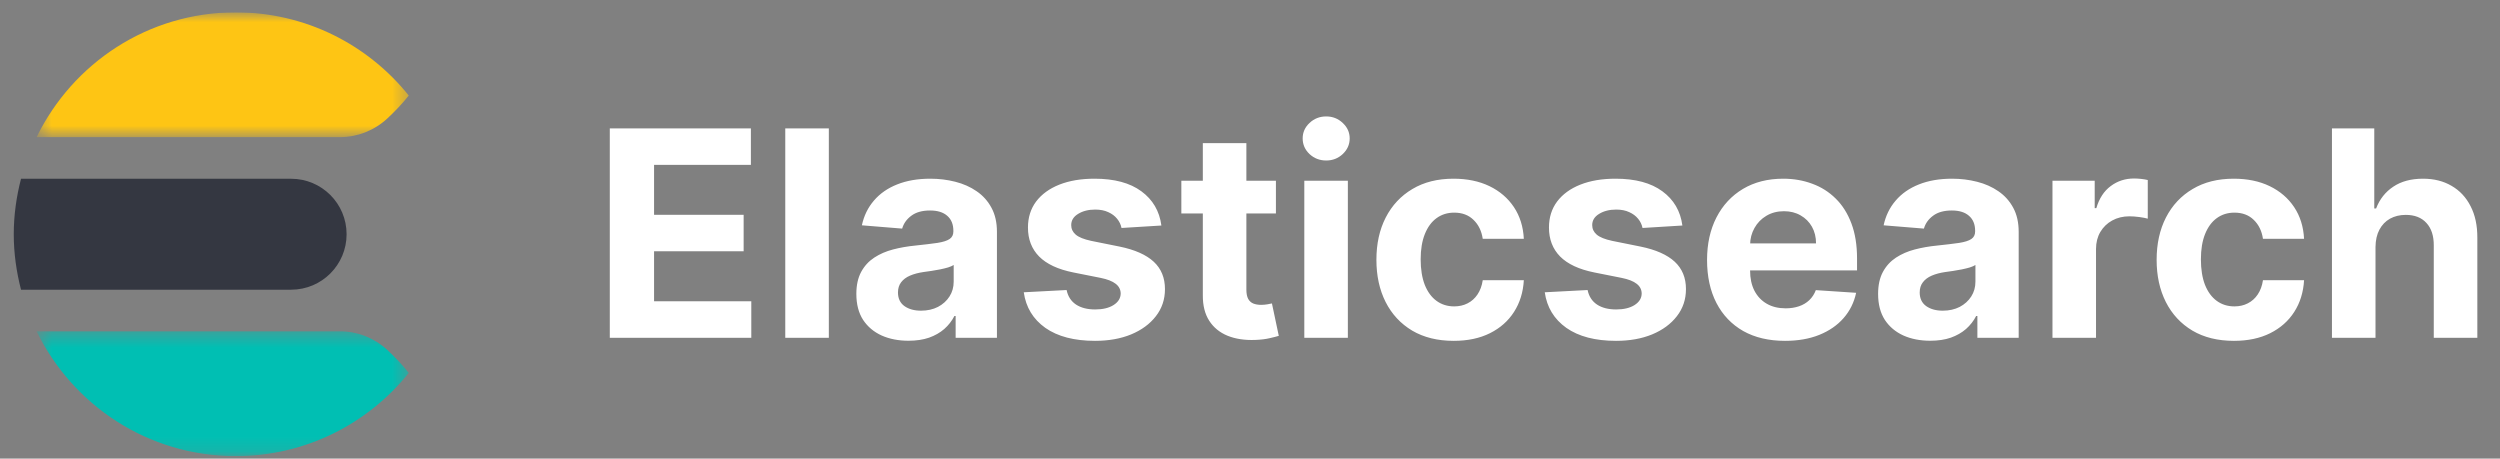 <svg width="169" height="31" viewBox="0 0 169 31" fill="none" xmlns="http://www.w3.org/2000/svg">
<rect x="0" y="0" width="169" height="31" fill="#808080" stroke="none"/>
<g clip-path="url(#clip0_1127_185785)">
<path fill-rule="evenodd" clip-rule="evenodd" d="M0.93 15.834C0.93 17.131 1.112 18.383 1.421 19.584H19.68C21.751 19.584 23.43 17.905 23.43 15.834C23.43 13.762 21.751 12.084 19.68 12.084H1.421C1.112 13.284 0.93 14.537 0.93 15.834Z" fill="#343741"/>
<mask id="mask0_1127_185785" style="mask-type:luminance" maskUnits="userSpaceOnUse" x="2" y="0" width="26" height="10">
<path d="M2.475 0.834H27.633V9.271H2.475V0.834Z" fill="white"/>
</mask>
<g mask="url(#mask0_1127_185785)">
<path fill-rule="evenodd" clip-rule="evenodd" d="M26.175 8.016C26.699 7.533 27.186 7.015 27.633 6.459C24.884 3.032 20.668 0.834 15.933 0.834C10.007 0.834 4.907 4.281 2.475 9.271H22.975C24.162 9.271 25.303 8.821 26.175 8.016Z" fill="#FEC514"/>
</g>
<mask id="mask1_1127_185785" style="mask-type:luminance" maskUnits="userSpaceOnUse" x="2" y="22" width="26" height="9">
<path d="M2.475 22.396H27.633V30.834H2.475V22.396Z" fill="white"/>
</mask>
<g mask="url(#mask1_1127_185785)">
<path fill-rule="evenodd" clip-rule="evenodd" d="M22.975 22.396H2.475C4.908 27.386 10.007 30.834 15.933 30.834C20.668 30.834 24.884 28.635 27.633 25.209C27.186 24.652 26.699 24.134 26.175 23.651C25.303 22.846 24.162 22.396 22.975 22.396Z" fill="#00BFB3"/>
</g>
</g>
<path d="M41.222 22.834V8.679H50.76V11.147H44.215V14.52H50.27V16.987H44.215V20.367H50.788V22.834H41.222ZM56.029 8.679V22.834H53.084V8.679H56.029ZM61.414 23.034C60.737 23.034 60.133 22.917 59.604 22.682C59.074 22.442 58.654 22.09 58.346 21.625C58.042 21.154 57.889 20.569 57.889 19.869C57.889 19.279 57.998 18.784 58.214 18.383C58.431 17.982 58.726 17.66 59.099 17.415C59.472 17.171 59.896 16.987 60.371 16.863C60.85 16.738 61.352 16.651 61.877 16.6C62.495 16.535 62.992 16.475 63.37 16.42C63.748 16.36 64.022 16.273 64.193 16.157C64.363 16.042 64.448 15.872 64.448 15.646V15.605C64.448 15.167 64.31 14.828 64.034 14.589C63.762 14.349 63.375 14.229 62.873 14.229C62.343 14.229 61.921 14.347 61.608 14.582C61.295 14.812 61.087 15.102 60.986 15.453L58.263 15.231C58.401 14.586 58.673 14.029 59.078 13.559C59.484 13.084 60.007 12.72 60.647 12.467C61.292 12.209 62.039 12.08 62.886 12.08C63.476 12.08 64.041 12.149 64.58 12.287C65.124 12.425 65.605 12.639 66.024 12.93C66.448 13.22 66.782 13.593 67.026 14.05C67.271 14.501 67.393 15.042 67.393 15.674V22.834H64.601V21.362H64.518C64.347 21.694 64.119 21.986 63.833 22.24C63.548 22.488 63.204 22.684 62.804 22.827C62.403 22.965 61.94 23.034 61.414 23.034ZM62.258 21.002C62.691 21.002 63.073 20.917 63.405 20.747C63.737 20.572 63.997 20.337 64.186 20.042C64.375 19.747 64.469 19.413 64.469 19.04V17.913C64.377 17.973 64.25 18.028 64.089 18.079C63.932 18.125 63.755 18.169 63.557 18.21C63.359 18.247 63.161 18.282 62.962 18.314C62.764 18.341 62.585 18.367 62.423 18.39C62.078 18.441 61.776 18.521 61.518 18.632C61.26 18.742 61.06 18.892 60.917 19.081C60.774 19.265 60.703 19.496 60.703 19.772C60.703 20.173 60.848 20.48 61.138 20.691C61.433 20.899 61.806 21.002 62.258 21.002ZM78.51 15.245L75.814 15.411C75.768 15.181 75.669 14.973 75.517 14.789C75.365 14.6 75.165 14.45 74.916 14.34C74.672 14.225 74.379 14.167 74.038 14.167C73.582 14.167 73.197 14.264 72.884 14.457C72.571 14.646 72.414 14.9 72.414 15.217C72.414 15.471 72.515 15.685 72.718 15.86C72.921 16.035 73.269 16.176 73.762 16.282L75.683 16.669C76.715 16.881 77.485 17.222 77.992 17.692C78.498 18.162 78.752 18.779 78.752 19.544C78.752 20.24 78.547 20.85 78.137 21.376C77.731 21.901 77.174 22.311 76.464 22.606C75.759 22.896 74.946 23.041 74.024 23.041C72.619 23.041 71.499 22.749 70.665 22.164C69.836 21.574 69.35 20.772 69.207 19.758L72.103 19.606C72.191 20.035 72.403 20.362 72.739 20.588C73.075 20.809 73.506 20.919 74.031 20.919C74.547 20.919 74.962 20.82 75.275 20.622C75.593 20.42 75.755 20.159 75.759 19.841C75.755 19.574 75.642 19.355 75.421 19.185C75.199 19.01 74.858 18.876 74.398 18.784L72.559 18.418C71.522 18.21 70.751 17.851 70.244 17.339C69.742 16.828 69.49 16.176 69.49 15.383C69.49 14.701 69.675 14.114 70.043 13.621C70.417 13.128 70.94 12.748 71.612 12.481C72.29 12.213 73.082 12.08 73.99 12.08C75.331 12.08 76.386 12.363 77.155 12.93C77.929 13.497 78.381 14.268 78.51 15.245ZM86.252 12.218V14.43H79.859V12.218H86.252ZM81.311 9.675H84.255V19.572C84.255 19.844 84.297 20.056 84.379 20.208C84.463 20.355 84.578 20.459 84.725 20.519C84.877 20.578 85.052 20.608 85.25 20.608C85.389 20.608 85.527 20.597 85.665 20.574C85.803 20.546 85.909 20.526 85.983 20.512L86.446 22.703C86.299 22.749 86.091 22.802 85.824 22.862C85.557 22.926 85.232 22.965 84.85 22.979C84.14 23.007 83.518 22.912 82.983 22.696C82.454 22.479 82.041 22.143 81.746 21.687C81.451 21.23 81.306 20.655 81.311 19.959V9.675ZM88.171 22.834V12.218H91.115V22.834H88.171ZM89.65 10.85C89.212 10.85 88.836 10.704 88.523 10.414C88.214 10.119 88.06 9.767 88.06 9.357C88.06 8.951 88.214 8.603 88.523 8.313C88.836 8.018 89.212 7.871 89.65 7.871C90.087 7.871 90.46 8.018 90.769 8.313C91.082 8.603 91.239 8.951 91.239 9.357C91.239 9.767 91.082 10.119 90.769 10.414C90.46 10.704 90.087 10.85 89.65 10.85ZM98.27 23.041C97.183 23.041 96.247 22.811 95.464 22.35C94.685 21.885 94.086 21.24 93.667 20.415C93.252 19.59 93.045 18.641 93.045 17.567C93.045 16.48 93.254 15.526 93.674 14.706C94.098 13.881 94.699 13.239 95.478 12.778C96.256 12.312 97.183 12.08 98.256 12.08C99.182 12.08 99.993 12.248 100.689 12.584C101.385 12.921 101.935 13.393 102.341 14.001C102.746 14.609 102.97 15.323 103.011 16.144H100.233C100.154 15.614 99.947 15.188 99.611 14.865C99.279 14.538 98.844 14.374 98.305 14.374C97.848 14.374 97.45 14.499 97.109 14.748C96.772 14.992 96.51 15.349 96.321 15.819C96.132 16.289 96.037 16.858 96.037 17.526C96.037 18.203 96.13 18.779 96.314 19.254C96.503 19.728 96.768 20.09 97.109 20.339C97.45 20.588 97.848 20.712 98.305 20.712C98.641 20.712 98.943 20.643 99.21 20.505C99.482 20.367 99.705 20.166 99.88 19.904C100.06 19.636 100.177 19.316 100.233 18.943H103.011C102.965 19.754 102.744 20.468 102.348 21.085C101.956 21.698 101.415 22.177 100.723 22.523C100.032 22.869 99.215 23.041 98.27 23.041ZM113.729 15.245L111.034 15.411C110.988 15.181 110.889 14.973 110.737 14.789C110.584 14.6 110.384 14.45 110.135 14.34C109.891 14.225 109.598 14.167 109.257 14.167C108.801 14.167 108.417 14.264 108.103 14.457C107.79 14.646 107.633 14.9 107.633 15.217C107.633 15.471 107.735 15.685 107.937 15.86C108.14 16.035 108.488 16.176 108.981 16.282L110.902 16.669C111.935 16.881 112.704 17.222 113.211 17.692C113.718 18.162 113.971 18.779 113.971 19.544C113.971 20.24 113.766 20.85 113.356 21.376C112.95 21.901 112.393 22.311 111.683 22.606C110.978 22.896 110.165 23.041 109.244 23.041C107.838 23.041 106.719 22.749 105.885 22.164C105.055 21.574 104.569 20.772 104.426 19.758L107.322 19.606C107.41 20.035 107.622 20.362 107.958 20.588C108.294 20.809 108.725 20.919 109.251 20.919C109.767 20.919 110.181 20.82 110.495 20.622C110.813 20.42 110.974 20.159 110.978 19.841C110.974 19.574 110.861 19.355 110.64 19.185C110.419 19.01 110.078 18.876 109.617 18.784L107.778 18.418C106.742 18.21 105.97 17.851 105.463 17.339C104.961 16.828 104.71 16.176 104.71 15.383C104.71 14.701 104.894 14.114 105.263 13.621C105.636 13.128 106.159 12.748 106.832 12.481C107.509 12.213 108.301 12.08 109.209 12.08C110.55 12.08 111.605 12.363 112.375 12.93C113.149 13.497 113.6 14.268 113.729 15.245ZM120.663 23.041C119.571 23.041 118.631 22.82 117.843 22.378C117.06 21.931 116.456 21.3 116.032 20.484C115.609 19.664 115.397 18.694 115.397 17.574C115.397 16.482 115.609 15.524 116.032 14.699C116.456 13.874 117.053 13.232 117.823 12.771C118.597 12.31 119.504 12.08 120.546 12.08C121.246 12.08 121.898 12.193 122.502 12.418C123.11 12.639 123.64 12.974 124.091 13.421C124.547 13.867 124.902 14.43 125.156 15.107C125.409 15.78 125.536 16.568 125.536 17.471V18.279H116.572V16.455H122.764C122.764 16.031 122.672 15.655 122.488 15.328C122.303 15.001 122.048 14.745 121.721 14.561C121.398 14.372 121.023 14.278 120.594 14.278C120.147 14.278 119.751 14.381 119.405 14.589C119.064 14.791 118.797 15.066 118.604 15.411C118.41 15.752 118.311 16.132 118.306 16.551V18.286C118.306 18.811 118.403 19.265 118.597 19.648C118.795 20.03 119.074 20.325 119.433 20.532C119.792 20.74 120.219 20.843 120.712 20.843C121.039 20.843 121.338 20.797 121.61 20.705C121.882 20.613 122.115 20.475 122.308 20.291C122.502 20.106 122.649 19.881 122.75 19.613L125.474 19.793C125.335 20.447 125.052 21.019 124.623 21.507C124.2 21.991 123.651 22.369 122.978 22.64C122.31 22.908 121.539 23.041 120.663 23.041ZM130.484 23.034C129.807 23.034 129.203 22.917 128.674 22.682C128.144 22.442 127.724 22.09 127.416 21.625C127.112 21.154 126.96 20.569 126.96 19.869C126.96 19.279 127.068 18.784 127.284 18.383C127.501 17.982 127.796 17.66 128.169 17.415C128.542 17.171 128.966 16.987 129.441 16.863C129.92 16.738 130.422 16.651 130.947 16.6C131.565 16.535 132.063 16.475 132.44 16.42C132.818 16.36 133.092 16.273 133.263 16.157C133.433 16.042 133.519 15.872 133.519 15.646V15.605C133.519 15.167 133.38 14.828 133.104 14.589C132.832 14.349 132.445 14.229 131.943 14.229C131.413 14.229 130.991 14.347 130.678 14.582C130.365 14.812 130.157 15.102 130.056 15.453L127.333 15.231C127.471 14.586 127.743 14.029 128.148 13.559C128.554 13.084 129.077 12.72 129.717 12.467C130.362 12.209 131.109 12.08 131.957 12.08C132.546 12.08 133.111 12.149 133.65 12.287C134.194 12.425 134.675 12.639 135.094 12.93C135.518 13.22 135.852 13.593 136.097 14.05C136.341 14.501 136.463 15.042 136.463 15.674V22.834H133.671V21.362H133.588C133.417 21.694 133.189 21.986 132.903 22.24C132.618 22.488 132.274 22.684 131.874 22.827C131.473 22.965 131.01 23.034 130.484 23.034ZM131.328 21.002C131.761 21.002 132.143 20.917 132.475 20.747C132.807 20.572 133.067 20.337 133.256 20.042C133.445 19.747 133.539 19.413 133.539 19.04V17.913C133.447 17.973 133.32 18.028 133.159 18.079C133.002 18.125 132.825 18.169 132.627 18.21C132.429 18.247 132.231 18.282 132.033 18.314C131.834 18.341 131.655 18.367 131.493 18.39C131.148 18.441 130.846 18.521 130.588 18.632C130.33 18.742 130.13 18.892 129.987 19.081C129.844 19.265 129.772 19.496 129.772 19.772C129.772 20.173 129.918 20.48 130.208 20.691C130.503 20.899 130.876 21.002 131.328 21.002ZM138.747 22.834V12.218H141.602V14.07H141.712C141.906 13.411 142.23 12.914 142.687 12.577C143.143 12.236 143.668 12.066 144.262 12.066C144.41 12.066 144.569 12.075 144.739 12.094C144.91 12.112 145.06 12.137 145.189 12.169V14.782C145.05 14.741 144.859 14.704 144.615 14.671C144.371 14.639 144.147 14.623 143.945 14.623C143.511 14.623 143.124 14.718 142.783 14.906C142.447 15.091 142.18 15.349 141.982 15.681C141.788 16.012 141.691 16.395 141.691 16.828V22.834H138.747ZM151.013 23.041C149.926 23.041 148.99 22.811 148.207 22.35C147.428 21.885 146.829 21.24 146.41 20.415C145.995 19.59 145.788 18.641 145.788 17.567C145.788 16.48 145.998 15.526 146.417 14.706C146.841 13.881 147.442 13.239 148.221 12.778C149 12.312 149.926 12.08 150.999 12.08C151.926 12.08 152.737 12.248 153.432 12.584C154.128 12.921 154.679 13.393 155.084 14.001C155.49 14.609 155.713 15.323 155.755 16.144H152.976C152.898 15.614 152.69 15.188 152.354 14.865C152.022 14.538 151.587 14.374 151.048 14.374C150.592 14.374 150.193 14.499 149.852 14.748C149.516 14.992 149.253 15.349 149.064 15.819C148.875 16.289 148.781 16.858 148.781 17.526C148.781 18.203 148.873 18.779 149.057 19.254C149.246 19.728 149.511 20.09 149.852 20.339C150.193 20.588 150.592 20.712 151.048 20.712C151.384 20.712 151.686 20.643 151.953 20.505C152.225 20.367 152.449 20.166 152.624 19.904C152.803 19.636 152.921 19.316 152.976 18.943H155.755C155.708 19.754 155.487 20.468 155.091 21.085C154.699 21.698 154.158 22.177 153.467 22.523C152.776 22.869 151.958 23.041 151.013 23.041ZM160.584 16.697V22.834H157.64V8.679H160.501V14.091H160.625C160.865 13.464 161.252 12.974 161.787 12.619C162.321 12.259 162.991 12.08 163.798 12.08C164.535 12.08 165.178 12.241 165.726 12.563C166.279 12.881 166.708 13.34 167.012 13.939C167.32 14.533 167.472 15.245 167.468 16.075V22.834H164.523V16.6C164.528 15.945 164.362 15.436 164.026 15.072C163.694 14.708 163.229 14.526 162.63 14.526C162.229 14.526 161.874 14.612 161.565 14.782C161.261 14.953 161.022 15.201 160.847 15.528C160.676 15.851 160.589 16.24 160.584 16.697Z" fill="white"/>
<defs>
<clipPath id="clip0_1127_185785">
<rect width="30" height="30" fill="white" transform="translate(-0.008 0.834)"/>
</clipPath>
</defs>
</svg>
